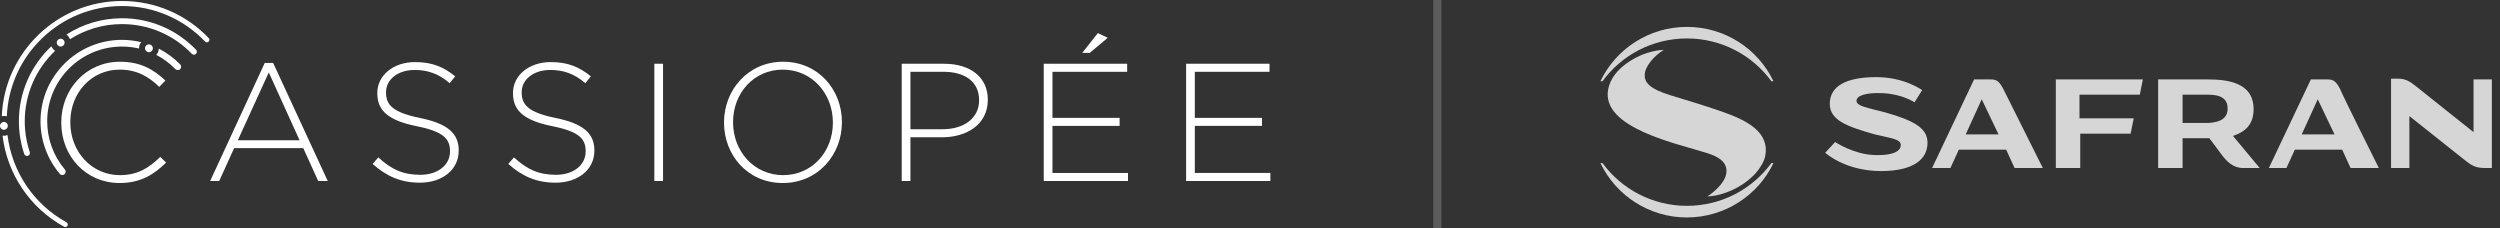 <svg width="307" height="28" viewBox="0 0 307 28" fill="none" xmlns="http://www.w3.org/2000/svg">
<rect x="0" y="0" width="307" height="28" fill="#333333" stroke="none"/>
<g clip-path="url(#clip0_1757_1029)">
<path d="M32.513 7.725L25.808 22.225H26.919L28.749 18.194H37.243L39.074 22.225H40.246L33.541 7.725H32.513ZM29.202 17.227L33.007 8.897L36.791 17.227H29.202Z" fill="white"/>
<path d="M51.6 14.494C48.185 13.794 47.404 12.869 47.404 11.347V11.306C47.404 9.804 48.802 8.591 50.921 8.591C52.505 8.591 53.862 9.043 55.219 10.216L55.898 9.372C54.438 8.2 53.06 7.624 50.962 7.624C48.288 7.624 46.334 9.269 46.334 11.409V11.45C46.334 13.63 47.733 14.802 51.188 15.501C54.459 16.16 55.261 17.044 55.261 18.566V18.607C55.261 20.253 53.78 21.466 51.62 21.466C49.461 21.466 48.041 20.787 46.458 19.327L45.758 20.129C47.486 21.672 49.255 22.433 51.559 22.433C54.335 22.433 56.33 20.828 56.33 18.504V18.463C56.33 16.365 54.931 15.172 51.6 14.494Z" fill="white"/>
<path d="M68.259 14.494C64.845 13.794 64.064 12.869 64.064 11.347V11.306C64.064 9.804 65.462 8.591 67.581 8.591C69.164 8.591 70.522 9.043 71.879 10.216L72.558 9.372C71.098 8.2 69.719 7.624 67.622 7.624C64.948 7.624 62.994 9.269 62.994 11.409V11.45C62.994 13.63 64.393 14.802 67.848 15.501C71.118 16.16 71.92 17.044 71.92 18.566V18.607C71.92 20.253 70.439 21.466 68.28 21.466C66.12 21.466 64.701 20.787 63.117 19.327L62.418 20.129C64.146 21.672 65.915 22.433 68.218 22.433C70.995 22.433 72.99 20.828 72.99 18.504V18.463C72.99 16.365 71.591 15.172 68.259 14.494Z" fill="white"/>
<path d="M81.422 7.828H80.353V22.225H81.422V7.828Z" fill="white"/>
<path d="M96.169 7.583C91.809 7.583 88.909 11.1 88.909 15.028V15.069C88.909 18.998 91.768 22.474 96.128 22.474C100.488 22.474 103.388 18.957 103.388 15.028V14.987C103.388 11.059 100.53 7.583 96.169 7.583ZM102.278 15.069C102.278 18.628 99.728 21.507 96.169 21.507C92.611 21.507 90.02 18.587 90.02 15.028V14.987C90.02 11.429 92.57 8.55 96.128 8.55C99.686 8.55 102.278 11.47 102.278 15.028V15.069Z" fill="white"/>
<path d="M115.955 7.828H110.731V22.227H111.801V16.859H115.688C118.691 16.859 121.303 15.296 121.303 12.272V12.231C121.303 9.455 119.123 7.83 115.955 7.83V7.828ZM120.233 12.332C120.233 14.471 118.423 15.87 115.75 15.87H111.801V8.817H115.873C118.464 8.817 120.233 10.01 120.233 12.293V12.334V12.332Z" fill="white"/>
<path d="M129.242 15.46H137.489V14.473H129.242V8.817H138.415V7.828H128.172V22.227H138.518V21.24H129.242V15.46Z" fill="white"/>
<path d="M136.029 4.64L134.816 4.064L132.903 6.491H133.828L136.029 4.64Z" fill="white"/>
<path d="M146.724 21.24V15.46H154.972V14.473H146.724V8.817H155.897V7.828H145.655V22.227H156V21.24H146.724Z" fill="white"/>
<path d="M14.722 21.507C11.287 21.507 8.634 18.669 8.634 15.028V14.987C8.634 11.367 11.246 8.55 14.702 8.55C16.861 8.55 18.301 9.455 19.555 10.668L20.317 9.887C18.836 8.529 17.293 7.583 14.722 7.583C10.568 7.583 7.524 10.956 7.524 15.028V15.069C7.524 19.204 10.568 22.474 14.681 22.474C17.231 22.474 18.877 21.466 20.399 19.965L19.679 19.265C18.219 20.705 16.799 21.507 14.722 21.507Z" fill="white"/>
<path d="M6.316 5.676C3.858 7.986 2.32 11.26 2.32 14.891C2.32 16.256 2.54 17.608 2.974 18.903C3.025 19.053 3.165 19.15 3.315 19.15C3.352 19.15 3.392 19.144 3.431 19.132C3.62 19.068 3.721 18.864 3.657 18.677C3.248 17.453 3.04 16.18 3.04 14.893C3.04 11.489 4.473 8.418 6.767 6.242C6.565 6.106 6.407 5.909 6.314 5.678L6.316 5.676Z" fill="white"/>
<path d="M14.973 2.242C12.464 2.242 10.123 2.98 8.155 4.245C8.352 4.387 8.507 4.586 8.591 4.819C10.438 3.644 12.626 2.959 14.973 2.959C18.237 2.959 21.285 4.255 23.558 6.608C23.696 6.752 23.924 6.754 24.066 6.616C24.21 6.478 24.214 6.25 24.074 6.108C21.666 3.613 18.435 2.24 14.973 2.24V2.242Z" fill="white"/>
<path d="M8.165 27.299C4.136 25.084 1.464 21.077 0.923 16.583C0.786 16.639 0.636 16.67 0.479 16.67C0.422 16.67 0.366 16.663 0.311 16.657C0.874 21.347 3.661 25.528 7.867 27.84C7.914 27.867 7.966 27.879 8.015 27.879C8.124 27.879 8.229 27.821 8.287 27.718C8.369 27.568 8.313 27.381 8.165 27.299Z" fill="white"/>
<path d="M14.973 0.123C7.038 0.123 0.549 6.413 0.22 14.265C0.304 14.247 0.391 14.236 0.479 14.236C0.603 14.236 0.724 14.255 0.837 14.29C1.152 6.766 7.371 0.74 14.973 0.74C18.862 0.74 22.488 2.289 25.187 5.103C25.304 5.226 25.5 5.23 25.623 5.111C25.746 4.994 25.75 4.798 25.631 4.675C22.816 1.74 19.031 0.123 14.973 0.123Z" fill="white"/>
<path d="M7.338 21.347C7.421 21.443 7.536 21.493 7.653 21.493C7.748 21.493 7.842 21.46 7.918 21.396C8.091 21.25 8.114 20.989 7.966 20.816C6.565 19.162 5.796 17.058 5.796 14.893C5.796 9.833 9.911 5.717 14.971 5.717C15.689 5.717 16.392 5.802 17.073 5.96C17.073 5.95 17.073 5.94 17.073 5.931C17.073 5.646 17.172 5.384 17.336 5.177C16.571 4.991 15.779 4.895 14.973 4.895C9.461 4.895 4.975 9.381 4.975 14.893C4.975 17.254 5.814 19.545 7.341 21.347H7.338Z" fill="white"/>
<path d="M19.502 5.977C19.49 6.271 19.375 6.538 19.192 6.742C20.049 7.188 20.843 7.772 21.54 8.486C21.699 8.648 21.96 8.65 22.122 8.494C22.285 8.336 22.289 8.075 22.131 7.912C21.353 7.114 20.467 6.466 19.504 5.977H19.502Z" fill="white"/>
<path d="M18.77 5.929C18.77 5.664 18.554 5.448 18.289 5.448C18.023 5.448 17.807 5.664 17.807 5.929C17.807 6.195 18.023 6.411 18.289 6.411C18.554 6.411 18.77 6.195 18.77 5.929Z" fill="white"/>
<path d="M7.931 5.234C7.931 4.969 7.715 4.753 7.45 4.753C7.184 4.753 6.968 4.969 6.968 5.234C6.968 5.499 7.184 5.715 7.45 5.715C7.715 5.715 7.931 5.499 7.931 5.234Z" fill="white"/>
<path d="M0.963 15.456C0.963 15.191 0.747 14.975 0.481 14.975C0.216 14.975 0 15.191 0 15.456C0 15.722 0.216 15.938 0.481 15.938C0.747 15.938 0.963 15.722 0.963 15.456Z" fill="white"/>
</g>
<line x1="176.5" y1="-2.18557e-08" x2="176.5" y2="28" stroke="white" stroke-opacity="0.2"/>
<g opacity="0.8">
<path d="M217.783 20.022H217.528C215.191 23.206 211.417 25.276 207.157 25.276C202.897 25.276 199.111 23.206 196.786 20.022H196.531C198.417 23.969 202.471 26.704 207.157 26.704C211.843 26.692 215.897 23.969 217.783 20.022Z" fill="white"/>
<path d="M215.58 21.281C216.152 20.652 216.663 19.78 216.773 19.151C217.321 16.27 214.631 14.805 211.454 13.703C208.97 12.844 206.926 12.251 205.185 11.718C202.422 10.87 201.947 10.059 201.971 9.188C201.996 8.171 203.079 6.888 204.308 6.125C204.308 6.125 201.996 6.113 199.646 7.856C198.271 8.885 197.699 9.95 197.492 10.919C196.506 15.737 206.073 17.649 209.75 18.836C211.758 19.49 212.026 20.361 212.014 21.051C211.977 22.661 209.689 24.114 209.676 24.114C211.539 24.078 214.059 22.976 215.58 21.281Z" fill="white"/>
<path d="M217.783 9.975H217.528C215.191 6.791 211.417 4.721 207.157 4.721C202.897 4.721 199.111 6.791 196.786 9.975H196.531C198.417 6.028 202.471 3.304 207.157 3.304C211.843 3.304 215.897 6.028 217.783 9.975Z" fill="white"/>
<path d="M255.361 11.628V14.535H262.019L261.644 16.411H255.454V20.631H252.454V9.753H263.144L262.769 11.628H255.361ZM292.121 20.631H288.651L287.62 18.38H281.806L280.774 20.631H278.617L283.775 9.753H285.838C286.588 9.753 286.87 10.034 287.339 10.878C287.62 11.628 292.121 20.631 292.121 20.631ZM286.682 16.505L284.619 12.191L282.65 16.505H286.682ZM250.859 20.631H247.39L246.358 18.38H240.544L239.512 20.631H237.262L242.419 9.753H244.483C245.233 9.753 245.514 10.034 245.983 10.878C246.358 11.628 250.859 20.631 250.859 20.631ZM245.42 16.505L243.357 12.191L241.388 16.505H245.42ZM230.979 21.006C234.917 21.006 236.699 19.599 236.699 17.536C236.699 15.755 235.105 14.817 231.448 13.785C229.291 13.223 227.978 13.035 227.978 12.379C227.978 11.722 229.197 11.347 231.166 11.441C233.604 11.534 235.105 12.566 235.105 12.566L236.043 11.066C236.043 11.066 233.886 9.471 230.416 9.471C226.665 9.471 224.696 10.597 224.696 12.754C224.696 14.817 226.946 15.567 230.229 16.505C232.198 16.974 233.417 17.067 233.417 17.817C233.417 18.38 232.854 19.13 230.135 19.037C227.603 18.943 225.352 17.442 225.352 17.442L224.133 18.755C224.133 18.755 226.571 21.006 230.979 21.006ZM303.749 9.753V16.223C303.749 16.223 297.373 11.159 296.81 10.691C295.872 9.94 295.403 9.659 294.372 9.659H293.622V20.631H295.872V14.254C295.872 14.254 302.249 19.318 302.718 19.693C303.656 20.443 304.125 20.631 305.25 20.631H306V9.753H303.749ZM277.492 20.631H275.429C274.21 20.631 273.46 19.787 272.991 19.224C272.522 18.568 271.303 16.974 271.303 16.974H268.021V20.631H265.02V9.753H271.021C273.366 9.753 276.742 10.034 276.742 13.41C276.742 15.379 275.616 16.223 274.21 16.692L277.492 20.631ZM273.553 13.316C273.553 12.191 272.803 11.628 271.209 11.628H268.021V15.098H271.209C272.803 15.004 273.553 14.442 273.553 13.316Z" fill="white"/>
</g>
<defs>
<clipPath id="clip0_1757_1029">
<rect width="156" height="27.754" fill="white" transform="translate(0 0.123)"/>
</clipPath>
</defs>
</svg>
